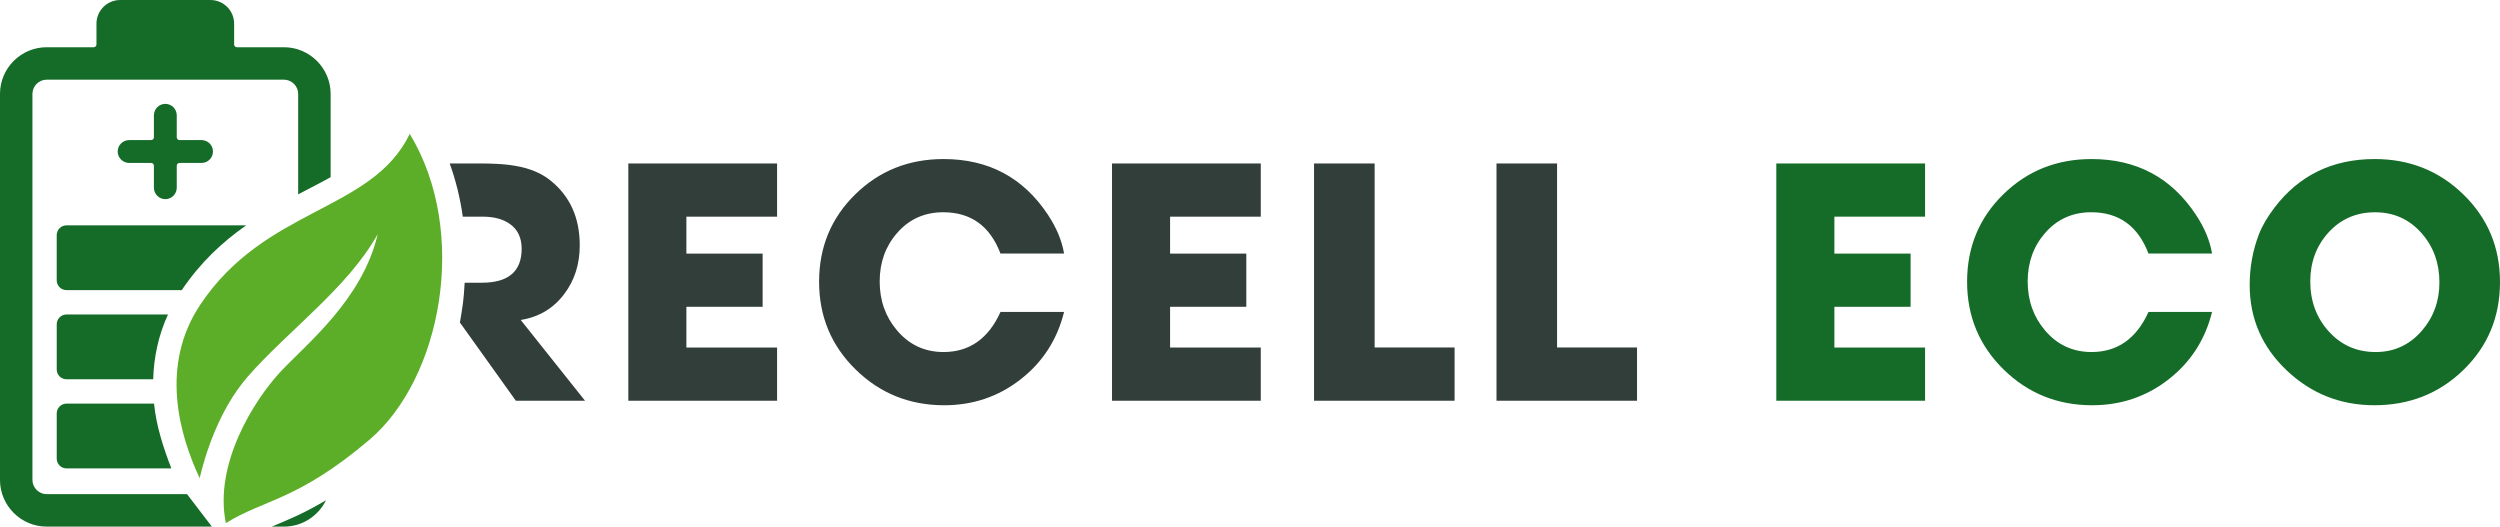 <?xml version="1.0" encoding="UTF-8"?>
<!DOCTYPE svg PUBLIC "-//W3C//DTD SVG 1.1//EN" "http://www.w3.org/Graphics/SVG/1.1/DTD/svg11.dtd">
<!-- Creator: CorelDRAW -->
<svg xmlns="http://www.w3.org/2000/svg" xml:space="preserve" width="87.384mm" height="18.407mm" version="1.1" style="shape-rendering:geometricPrecision; text-rendering:geometricPrecision; image-rendering:optimizeQuality; fill-rule:evenodd; clip-rule:evenodd"
viewBox="0 0 1927.41 405.99"
 xmlns:xlink="http://www.w3.org/1999/xlink"
 xmlns:xodm="http://www.corel.com/coreldraw/odm/2003">
 <defs>
  <style type="text/css">
   <![CDATA[
    .fil2 {fill:#156C28}
    .fil3 {fill:#5CAE28}
    .fil0 {fill:#156C28;fill-rule:nonzero}
    .fil1 {fill:#323E3A;fill-rule:nonzero}
   ]]>
  </style>
 </defs>
 <g id="Layer_x0020_1">
  <g id="_2768223611408">
   <path class="fil0" d="M1369.47 308.93l0 -182.93 114.69 0 0 41.03 -69.92 0 0 28.46 58.77 0 0 41.03 -58.77 0 0 31.39 69.92 0 0 41.03 -114.69 0zm335.94 -68.42c-5.31,21.46 -16.59,38.83 -33.69,52.11 -16.98,13.18 -36.54,19.81 -58.74,19.81 -26.73,0 -49.49,-9.2 -68.21,-27.52 -18.81,-18.4 -28.21,-40.99 -28.21,-67.72 0,-26.61 9.28,-49.16 27.97,-67.43 18.57,-18.15 41.23,-27.14 67.97,-27.14 34.77,0 61.56,14.33 80.49,42.96 6.54,9.89 10.75,19.86 12.44,29.9l-49.02 0c-8.11,-21.25 -22.82,-31.84 -44.16,-31.84 -14.42,0 -26.31,5.36 -35.59,16.03 -8.94,10.27 -13.39,22.74 -13.39,37.32 0,14.71 4.48,27.3 13.39,37.77 9.4,11.05 21.34,16.64 35.84,16.64 19.93,0 34.6,-10.3 43.91,-30.89l49.02 0zm222 -23.07c0,26.9 -9.4,49.54 -28.26,67.84 -18.68,18.12 -41.6,27.14 -68.54,27.14 -26.24,0 -48.7,-8.96 -67.47,-26.69 -19.09,-18.04 -28.71,-40 -28.71,-65.99 0,-13.84 2.43,-26.86 7.12,-39.09 2.49,-6.48 6.5,-13.34 11.95,-20.51 19,-25.01 44.78,-37.53 77.36,-37.53 26.86,0 49.62,9.11 68.29,27.27 18.78,18.27 28.26,40.78 28.26,67.56zm-46.71 0.25c0,-14.71 -4.51,-27.31 -13.51,-37.65 -9.55,-10.97 -21.63,-16.39 -36.08,-16.39 -14.67,0 -26.74,5.34 -36.21,15.9 -9.16,10.21 -13.76,22.7 -13.76,37.44 0,15.03 4.67,27.7 13.88,38.1 9.58,10.82 21.75,16.31 36.54,16.31 14.26,0 26.14,-5.49 35.63,-16.44 8.97,-10.36 13.51,-22.78 13.51,-37.28z"/>
   <path class="fil1" d="M857.32 308.93l0 -182.93 114.69 0 0 41.03 -69.92 0 0 28.46 58.77 0 0 41.03 -58.77 0 0 31.39 69.92 0 0 41.03 -114.69 0zm-455.15 -117.19c0,-8.44 -3.01,-14.79 -9.06,-19.07 -5.23,-3.75 -12.28,-5.64 -21.13,-5.64l-15.18 0c-1.98,-14 -5.32,-27.78 -10.11,-41.03l21.34 0c6.1,0 11,0.12 14.71,0.33 5.48,0.24 10.38,0.78 14.75,1.56 10.92,1.85 19.9,5.6 26.9,11.25 15.04,12.07 22.57,28.71 22.57,49.97 0,14.54 -3.99,27.06 -11.94,37.53 -8.28,11.08 -19.48,17.79 -33.57,20.02l49.59 62.28 -53.34 0 -43.13 -60.31c1.97,-11.6 2.9,-16.48 3.67,-30.68l13.3 0c20.43,0 30.65,-8.73 30.65,-26.2zm82.24 117.19l0 -182.93 114.69 0 0 41.03 -69.92 0 0 28.46 58.77 0 0 41.03 -58.77 0 0 31.39 69.92 0 0 41.03 -114.69 0zm335.94 -68.42c-5.31,21.46 -16.59,38.82 -33.7,52.11 -16.99,13.19 -36.54,19.81 -58.74,19.81 -26.73,0 -49.48,-9.19 -68.21,-27.52 -18.82,-18.41 -28.21,-40.99 -28.21,-67.72 0,-26.61 9.27,-49.15 27.97,-67.43 18.57,-18.16 41.24,-27.14 67.97,-27.14 34.77,0 61.55,14.32 80.49,42.96 6.55,9.91 10.75,19.86 12.44,29.9l-49.02 0c-8.11,-21.25 -22.82,-31.84 -44.16,-31.84 -14.42,0 -26.3,5.35 -35.59,16.03 -8.95,10.28 -13.39,22.74 -13.39,37.32 0,14.71 4.48,27.3 13.39,37.77 9.41,11.06 21.34,16.64 35.84,16.64 19.94,0 34.6,-10.3 43.91,-30.89l49.02 0zm192.73 68.42l0 -182.93 46.71 0 0 141.9 61.64 0 0 41.03 -108.35 0zm140.66 0l0 -182.93 46.71 0 0 141.9 61.64 0 0 41.03 -108.35 0z"/>
   <path class="fil2" d="M35.95 405.99l127.39 0 -19.14 -25.02 -108.26 0c-5.96,0 -10.93,-4.96 -10.93,-10.93l0 -297.68c0,-5.96 4.96,-10.93 10.93,-10.93 77.21,0 105.81,0 183.02,0 5.96,0 10.92,4.96 10.92,10.93l0 77.47c8.33,-4.43 16.78,-8.65 25.02,-13.24l0 -64.23c0,-19.77 -16.18,-35.95 -35.95,-35.95l-36.3 0c-1.18,0 -2.14,-0.96 -2.14,-2.14l0 -16.06c0,-10.01 -8.19,-18.2 -18.2,-18.2l-69.74 0c-10.01,0 -18.2,8.19 -18.2,18.2l0 16.06c0,1.18 -0.96,2.14 -2.14,2.14l-36.29 0c-19.77,0 -35.95,16.18 -35.95,35.95l0 297.68c0,19.77 16.18,35.95 35.95,35.95zm173.61 0l9.42 0c14.18,0 26.51,-8.32 32.35,-20.32 -7.64,4.55 -15.55,8.76 -23.83,12.59 -5.85,2.71 -11.9,5.18 -17.93,7.72zm-158.28 -232.26l138.55 0c-18.79,13.14 -35.25,28.57 -49.72,49.95l-88.84 0c-4.15,0 -7.55,-3.4 -7.55,-7.55l0 -34.86c0,-4.15 3.4,-7.55 7.55,-7.55zm0 68.72l78.22 0c-7.37,16.1 -10.91,32.94 -11.39,49.95l-66.83 0c-4.15,0 -7.55,-3.39 -7.55,-7.55l0 -34.85c0,-4.15 3.4,-7.55 7.55,-7.55zm0 68.72l67.49 0c1.64,16.86 7.04,33.69 13.33,49.95l-80.82 0c-4.15,0 -7.55,-3.39 -7.55,-7.55l0 -34.86c0,-4.15 3.4,-7.55 7.55,-7.55zm76.18 -231.1l0 0c4.85,0 8.81,3.97 8.81,8.82l0 16.96c0,1.18 0.96,2.14 2.14,2.14l16.96 0c4.85,0 8.82,3.97 8.82,8.81l0 0c0,4.85 -3.97,8.81 -8.82,8.81l-16.96 0c-1.18,0 -2.14,0.96 -2.14,2.14l0 16.96c0,4.85 -3.97,8.82 -8.81,8.82l-0 0c-4.85,0 -8.81,-3.97 -8.81,-8.82l0 -16.96c0,-1.18 -0.96,-2.14 -2.14,-2.14l-16.96 0c-4.85,0 -8.82,-3.97 -8.82,-8.81l0 -0c0,-4.85 3.97,-8.81 8.82,-8.81l16.96 0c1.18,0 2.14,-0.96 2.14,-2.14l0 -16.96c0,-4.85 3.97,-8.82 8.81,-8.82z"/>
   <path class="fil3" d="M153.94 368.64c-15.89,-33.84 -30.68,-86.92 0.35,-133.57 50.32,-75.66 132.59,-71.62 161.61,-131.86 46.13,76.05 24.23,188.89 -31.07,235.81 -55.3,46.92 -81,45.81 -110.7,64.27 -9.38,-45.79 22.05,-94.87 41.48,-115.99 19.43,-21.12 63.78,-55.76 75.61,-106.87 -22.85,41.29 -69.67,74.93 -100.11,109.82 -23.04,26.4 -33.46,62.42 -37.17,78.39z"/>
  </g>
 </g>
</svg>
